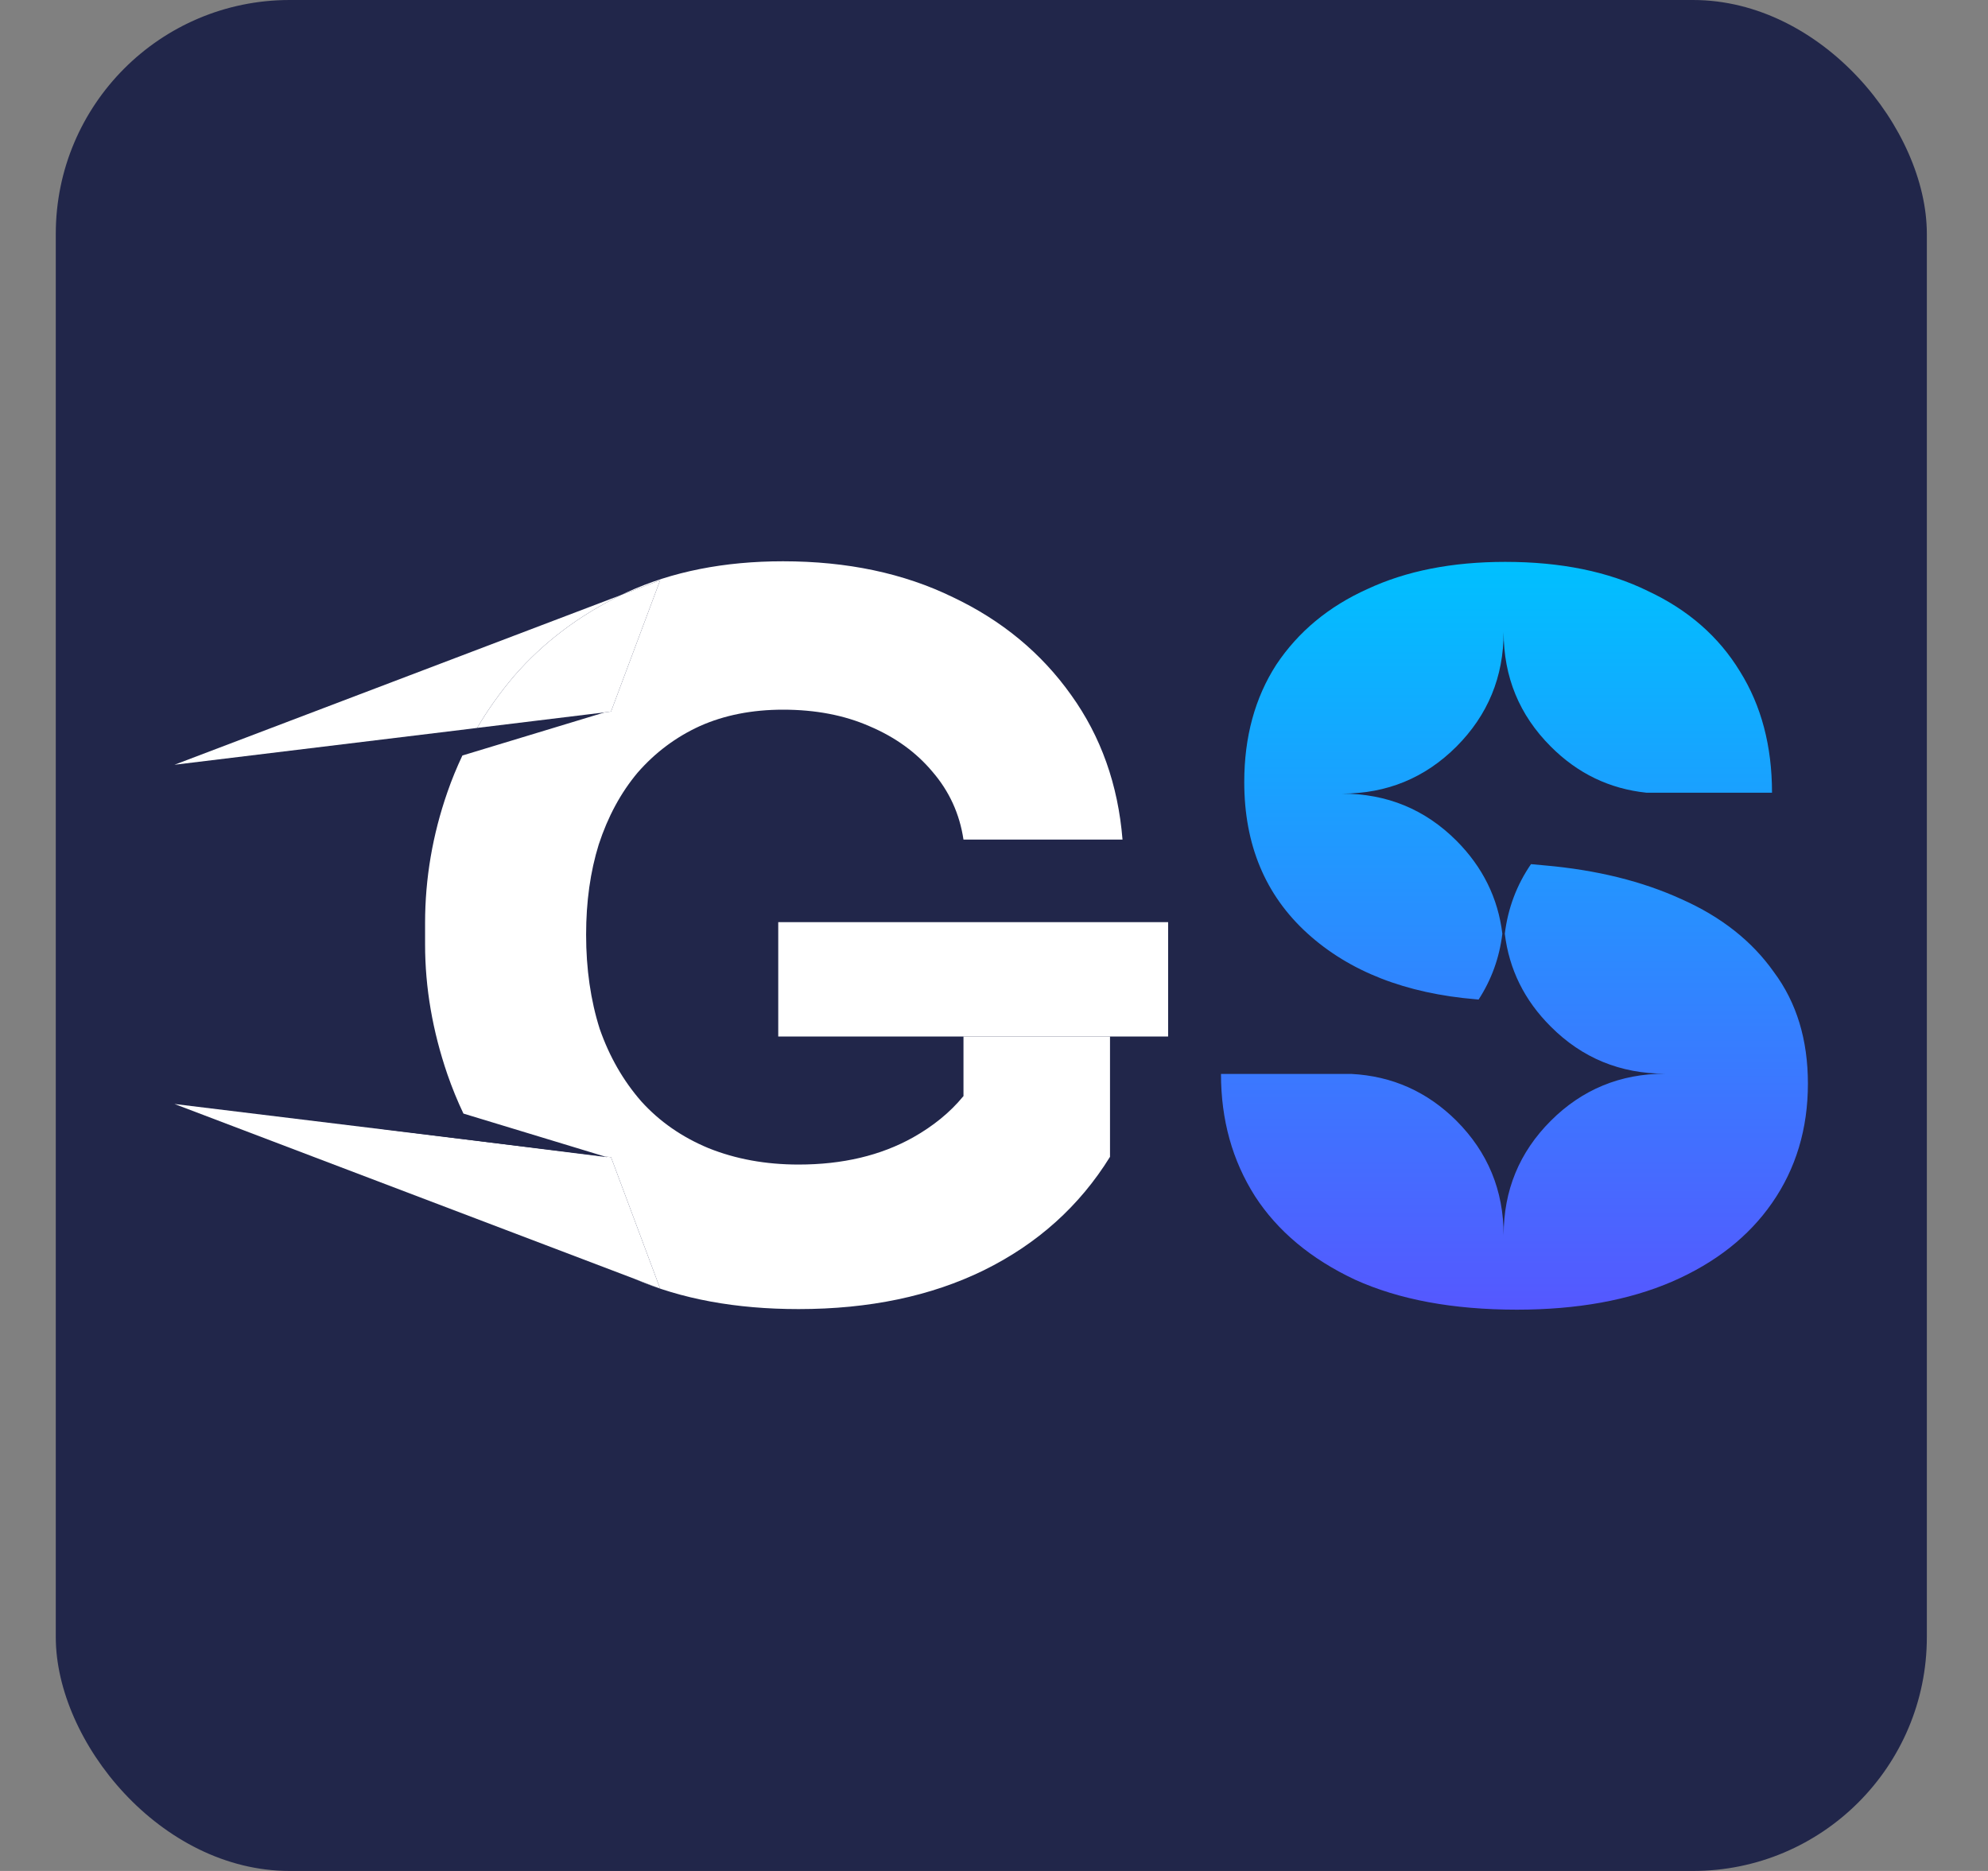 <svg width="17" height="16" viewBox="0 0 17 16" fill="none" xmlns="http://www.w3.org/2000/svg">
<rect x="0" y="0" width="17" height="16" fill="#808080" stroke="none"/>
<rect x="0.477" width="16" height="16" rx="2" fill="#21264A"/>
<path d="M6.655 8.864V7.886H9.989V8.864H9.492H8.239H6.655Z" fill="white"/>
<path d="M5.193 6.085L5.171 6.092L3.954 6.461L3.382 6.635L3.26 6.327L4.025 6.232L4.08 6.225L5.193 6.085Z" fill="#21264A"/>
<path d="M1.492 9.441L5.425 10.936L5.645 11.02L5.225 9.896L5.171 9.89L1.492 9.441Z" fill="white"/>
<path d="M5.193 9.896L5.171 9.89L3.963 9.523L3.382 9.346L3.26 9.654L5.193 9.896Z" fill="#21264A"/>
<path fill-rule="evenodd" clip-rule="evenodd" d="M4.08 6.225L5.171 6.092L5.225 6.085L5.645 4.962L5.312 5.088C4.952 5.263 4.647 5.493 4.398 5.779C4.278 5.92 4.172 6.069 4.08 6.225Z" fill="white"/>
<path d="M4.398 5.779C4.647 5.493 4.952 5.263 5.312 5.088L1.492 6.54L4.025 6.232L4.08 6.225C4.172 6.069 4.278 5.92 4.398 5.779Z" fill="white"/>
<path d="M3.635 8.076C3.635 8.447 3.699 8.817 3.826 9.188C3.866 9.303 3.911 9.414 3.963 9.523L5.171 9.89L5.225 9.896L5.645 11.02L5.425 10.936C5.825 11.109 6.293 11.195 6.829 11.195C7.432 11.195 7.96 11.085 8.413 10.863C8.872 10.637 9.232 10.313 9.492 9.893V8.864H8.239V9.374L8.235 9.378C8.123 9.514 7.98 9.63 7.808 9.727C7.531 9.882 7.205 9.959 6.829 9.959C6.547 9.959 6.29 9.912 6.057 9.818C5.831 9.724 5.64 9.591 5.485 9.42C5.33 9.243 5.211 9.036 5.128 8.798C5.051 8.555 5.012 8.286 5.012 7.993C5.012 7.711 5.048 7.454 5.12 7.222C5.198 6.984 5.308 6.78 5.452 6.608C5.601 6.437 5.778 6.304 5.983 6.21C6.193 6.116 6.431 6.069 6.696 6.069C6.973 6.069 7.219 6.116 7.434 6.21C7.656 6.304 7.835 6.434 7.974 6.6C8.117 6.766 8.206 6.959 8.239 7.18H9.599C9.561 6.71 9.414 6.298 9.16 5.944C8.905 5.585 8.568 5.306 8.148 5.107C7.728 4.902 7.244 4.8 6.696 4.8C6.193 4.8 5.748 4.888 5.361 5.065C5.344 5.073 5.328 5.08 5.312 5.088L5.645 4.962L5.225 6.085L5.171 6.092L3.954 6.461C3.906 6.563 3.863 6.667 3.826 6.774C3.699 7.139 3.635 7.512 3.635 7.894V8.076Z" fill="white"/>
<path fill-rule="evenodd" clip-rule="evenodd" d="M11.586 10.943C11.962 11.114 12.424 11.2 12.971 11.2C13.486 11.2 13.928 11.12 14.299 10.96C14.669 10.799 14.954 10.575 15.153 10.288C15.357 9.995 15.46 9.654 15.46 9.267C15.46 8.891 15.363 8.573 15.169 8.313C14.982 8.048 14.719 7.841 14.382 7.691C14.044 7.536 13.654 7.44 13.212 7.401L13.092 7.39C12.97 7.568 12.895 7.766 12.868 7.985C12.905 8.29 13.036 8.555 13.261 8.779C13.529 9.048 13.856 9.182 14.239 9.182C13.856 9.182 13.529 9.317 13.261 9.585C12.992 9.854 12.858 10.18 12.858 10.564C12.858 10.18 12.723 9.854 12.455 9.585C12.205 9.336 11.905 9.202 11.556 9.184H10.441C10.441 9.577 10.538 9.925 10.732 10.23C10.925 10.528 11.21 10.766 11.586 10.943ZM14.079 6.779C13.764 6.746 13.491 6.615 13.261 6.384C12.992 6.115 12.858 5.789 12.858 5.405C12.858 5.789 12.723 6.115 12.455 6.384C12.186 6.653 11.86 6.787 11.476 6.787C11.86 6.787 12.186 6.921 12.455 7.19C12.679 7.415 12.81 7.68 12.847 7.985C12.822 8.191 12.754 8.378 12.644 8.548L12.623 8.546C12.02 8.496 11.539 8.308 11.18 7.982C10.82 7.655 10.64 7.224 10.64 6.688C10.64 6.301 10.732 5.966 10.914 5.684C11.102 5.402 11.362 5.186 11.694 5.037C12.026 4.882 12.418 4.805 12.872 4.805C13.347 4.805 13.754 4.888 14.091 5.054C14.434 5.214 14.697 5.443 14.879 5.742C15.062 6.035 15.153 6.381 15.153 6.779H14.079Z" fill="url(#paint0_linear_5804_133910)"/>
<defs>
<linearGradient id="paint0_linear_5804_133910" x1="12.951" y1="11.2" x2="12.951" y2="4.805" gradientUnits="userSpaceOnUse">
<stop stop-color="#5558FF"/>
<stop offset="1" stop-color="#00C0FF"/>
</linearGradient>
</defs>
</svg>
